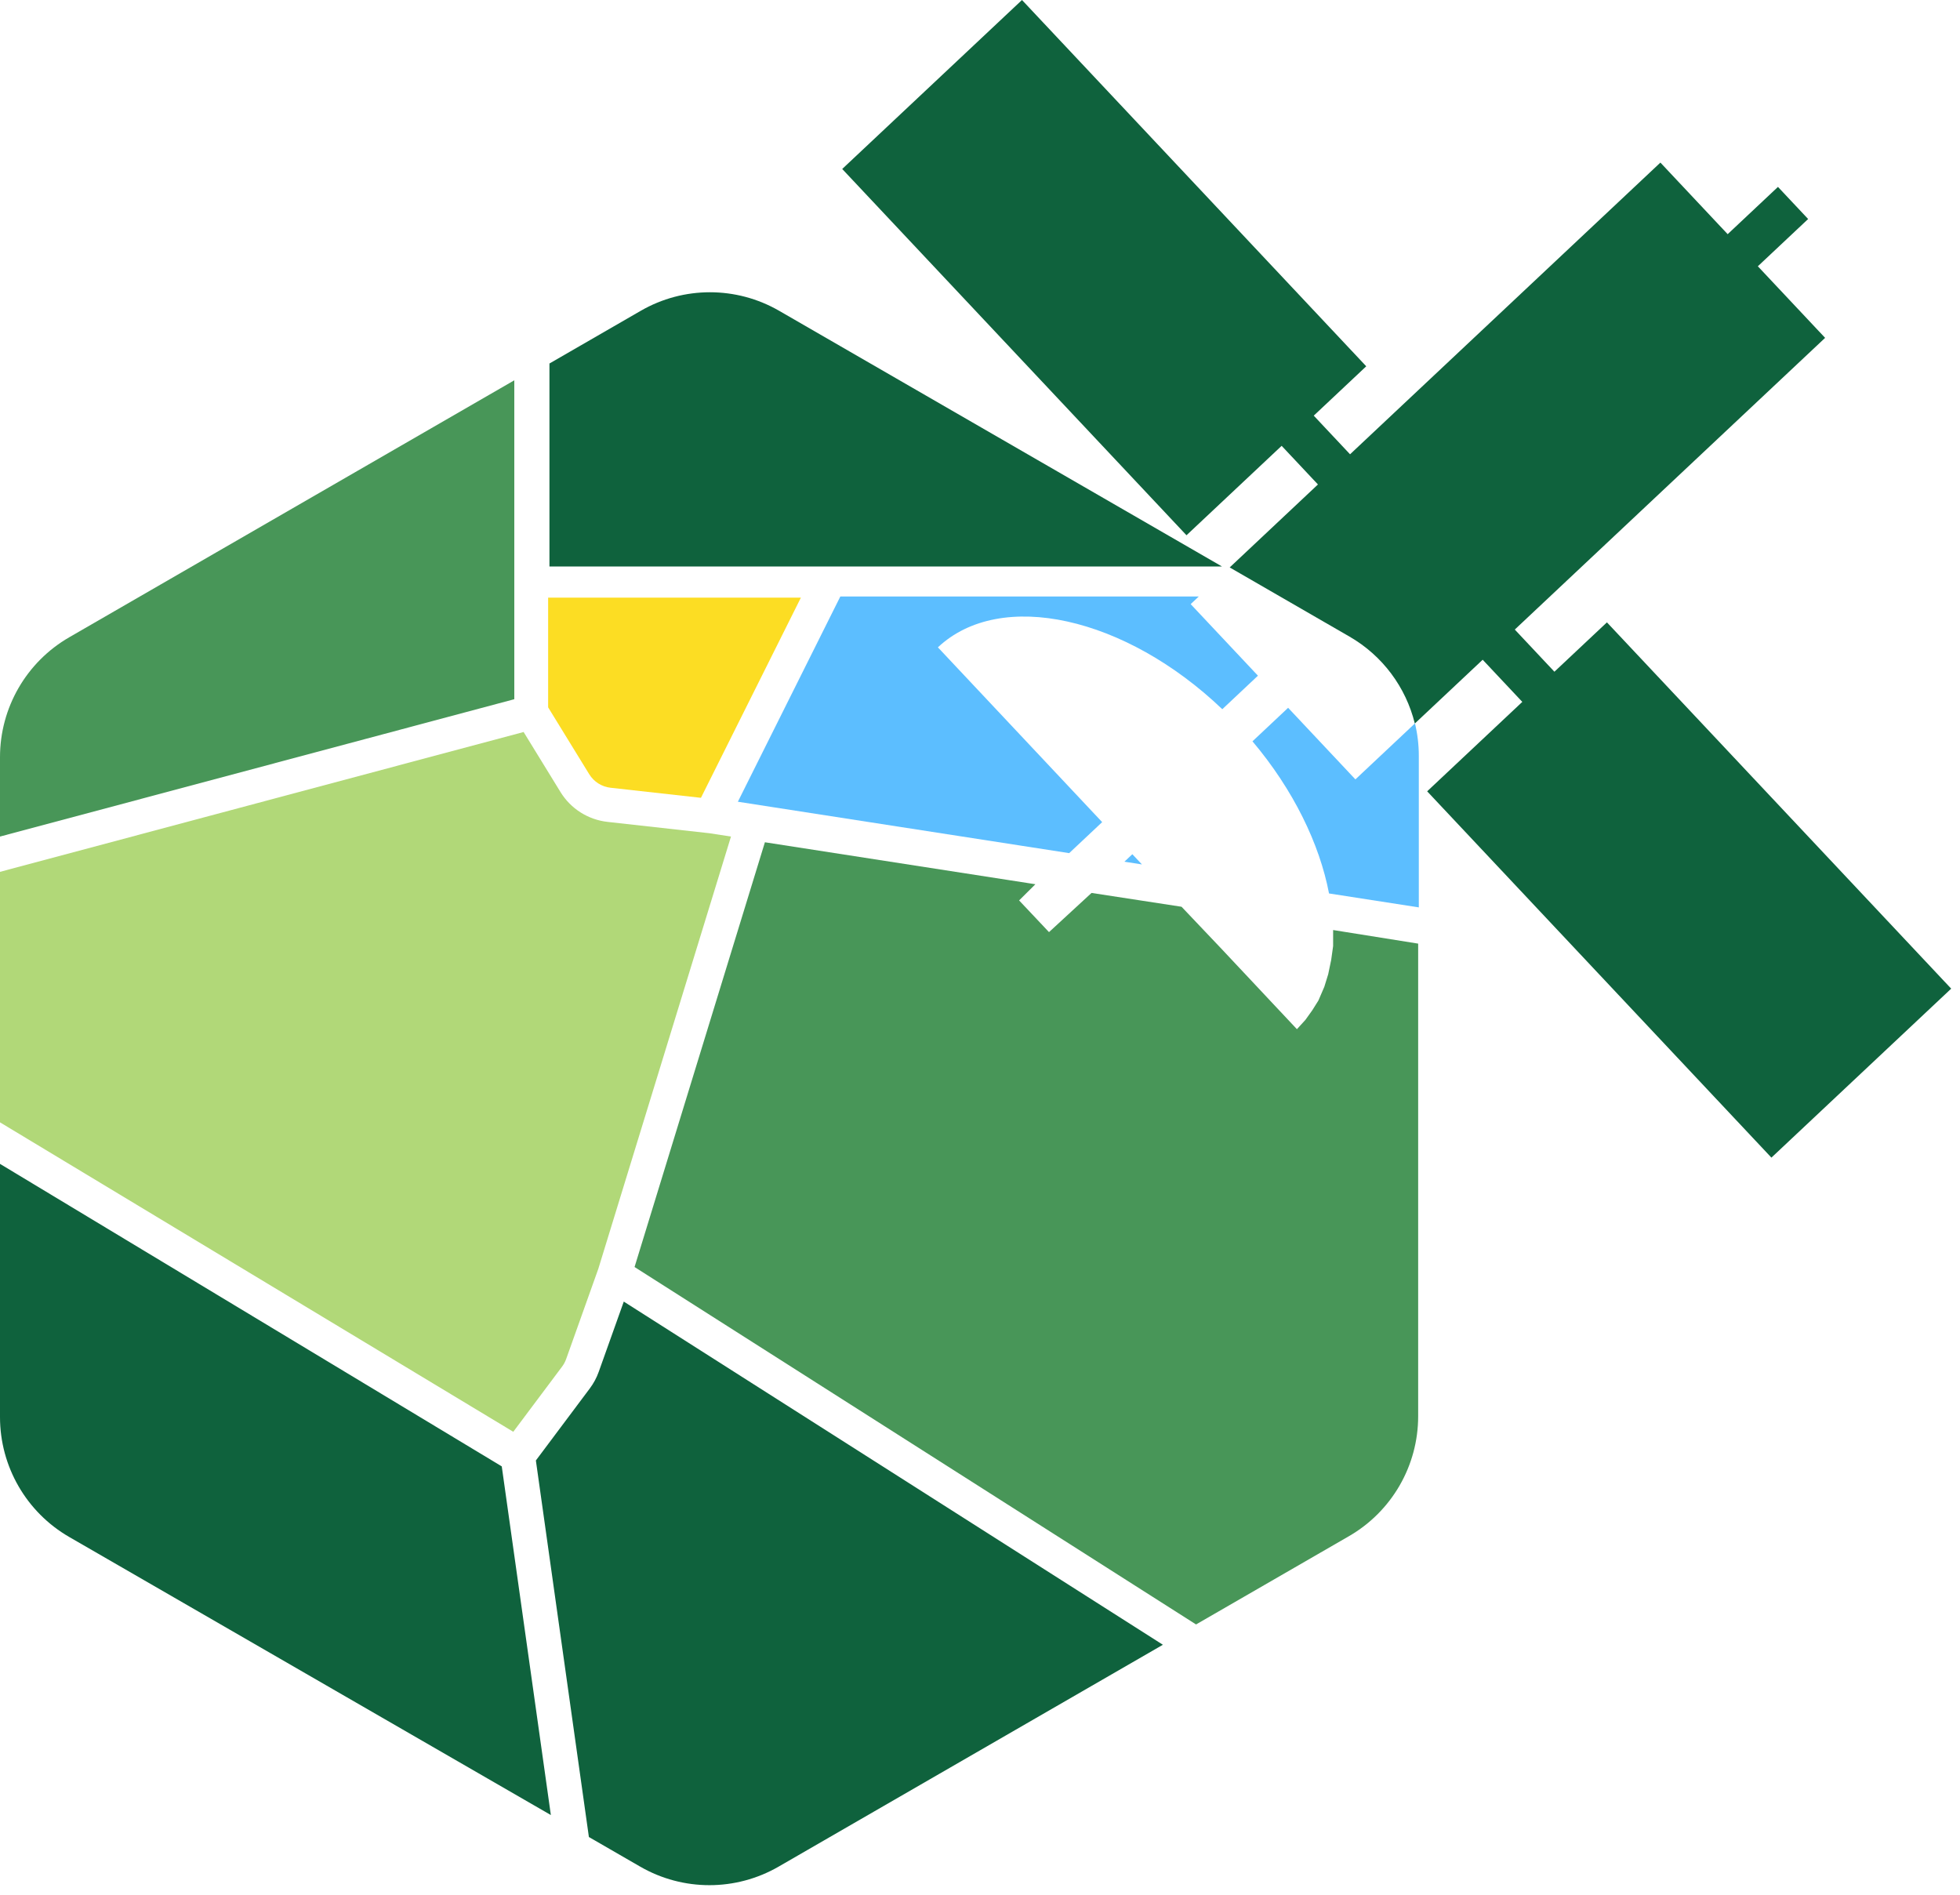 <svg width="121" height="117" viewBox="0 0 121 117" fill="none" xmlns="http://www.w3.org/2000/svg">
<path d="M33.92 22.44V34.971H75.44L48.102 19.187C45.457 17.66 42.199 17.66 39.555 19.187L33.92 22.44Z" fill="#0F623D"/>
<path d="M71.791 101.535L38.509 80.35L36.964 84.681C36.833 85.051 36.646 85.399 36.41 85.713L33.082 90.158L36.355 113.403L39.521 115.231C42.166 116.758 45.424 116.758 48.068 115.231L71.791 101.535Z" fill="#0F623D"/>
<path d="M34.007 112.047L30.976 90.523L0 71.849V87.479C0 90.532 1.629 93.354 4.273 94.881L34.007 112.047Z" fill="#0F623D"/>
<path d="M87.55 58.252L82.3 57.413V58.401L82.18 59.259L81.997 60.139L81.757 60.916L81.392 61.763L81.016 62.363L80.588 62.961L80.065 63.534L75.44 58.607L72.942 55.976L67.386 55.123L64.76 57.542L62.914 55.585L63.92 54.586L63.605 54.537L62.344 54.341L57.303 53.559L47.221 51.995L39.174 78.216L73.838 100.281L83.277 94.832C85.921 93.305 87.55 90.484 87.55 87.43V58.252Z" fill="#489658"/>
<path d="M0 69.285L31.687 88.387L34.7 84.364C34.807 84.221 34.892 84.062 34.952 83.894L36.938 78.323L45.127 51.643L43.802 51.438L37.507 50.737C36.306 50.604 35.234 49.924 34.602 48.895L32.325 45.188L0 53.821V69.285Z" fill="#B1D878"/>
<path d="M33.839 43.666L36.375 47.793C36.663 48.261 37.15 48.57 37.695 48.63L43.273 49.251L49.442 36.895H33.839V43.666Z" fill="#FCDD23"/>
<path d="M0 51.643L31.75 43.164V23.477L4.274 39.341C1.629 40.868 0 43.689 0 46.743V51.643Z" fill="#489658"/>
<path fill-rule="evenodd" clip-rule="evenodd" d="M73.248 33.043L51.994 10.431L63.092 0L84.345 22.612L81.104 25.659L83.345 28.044L102.504 10.037L106.657 14.456L109.762 11.538L111.625 13.52L108.52 16.438L112.673 20.857L93.515 38.864L95.961 41.467L99.203 38.42L120.456 61.032L109.358 71.463L88.105 48.85L93.979 43.329L91.533 40.727L87.343 44.665C86.794 42.432 85.358 40.481 83.316 39.302L75.915 35.029L81.363 29.907L79.122 27.522L73.248 33.043Z" fill="#0F623D"/>
<path fill-rule="evenodd" clip-rule="evenodd" d="M74.006 36.823H51.878L45.552 49.493L66.005 52.666L68.042 50.752L57.901 39.962C61.773 36.323 69.49 38.078 75.458 43.781L77.659 41.712L73.506 37.294L74.006 36.823ZM69.414 53.195L70.497 53.363L69.905 52.733L69.414 53.195ZM82.047 55.155C81.462 52.091 79.848 48.758 77.321 45.763L79.522 43.694L83.675 48.113L87.353 44.657C87.508 45.303 87.59 45.973 87.59 46.655V56.015L82.047 55.155Z" fill="#5CBEFF"/>
</svg>
